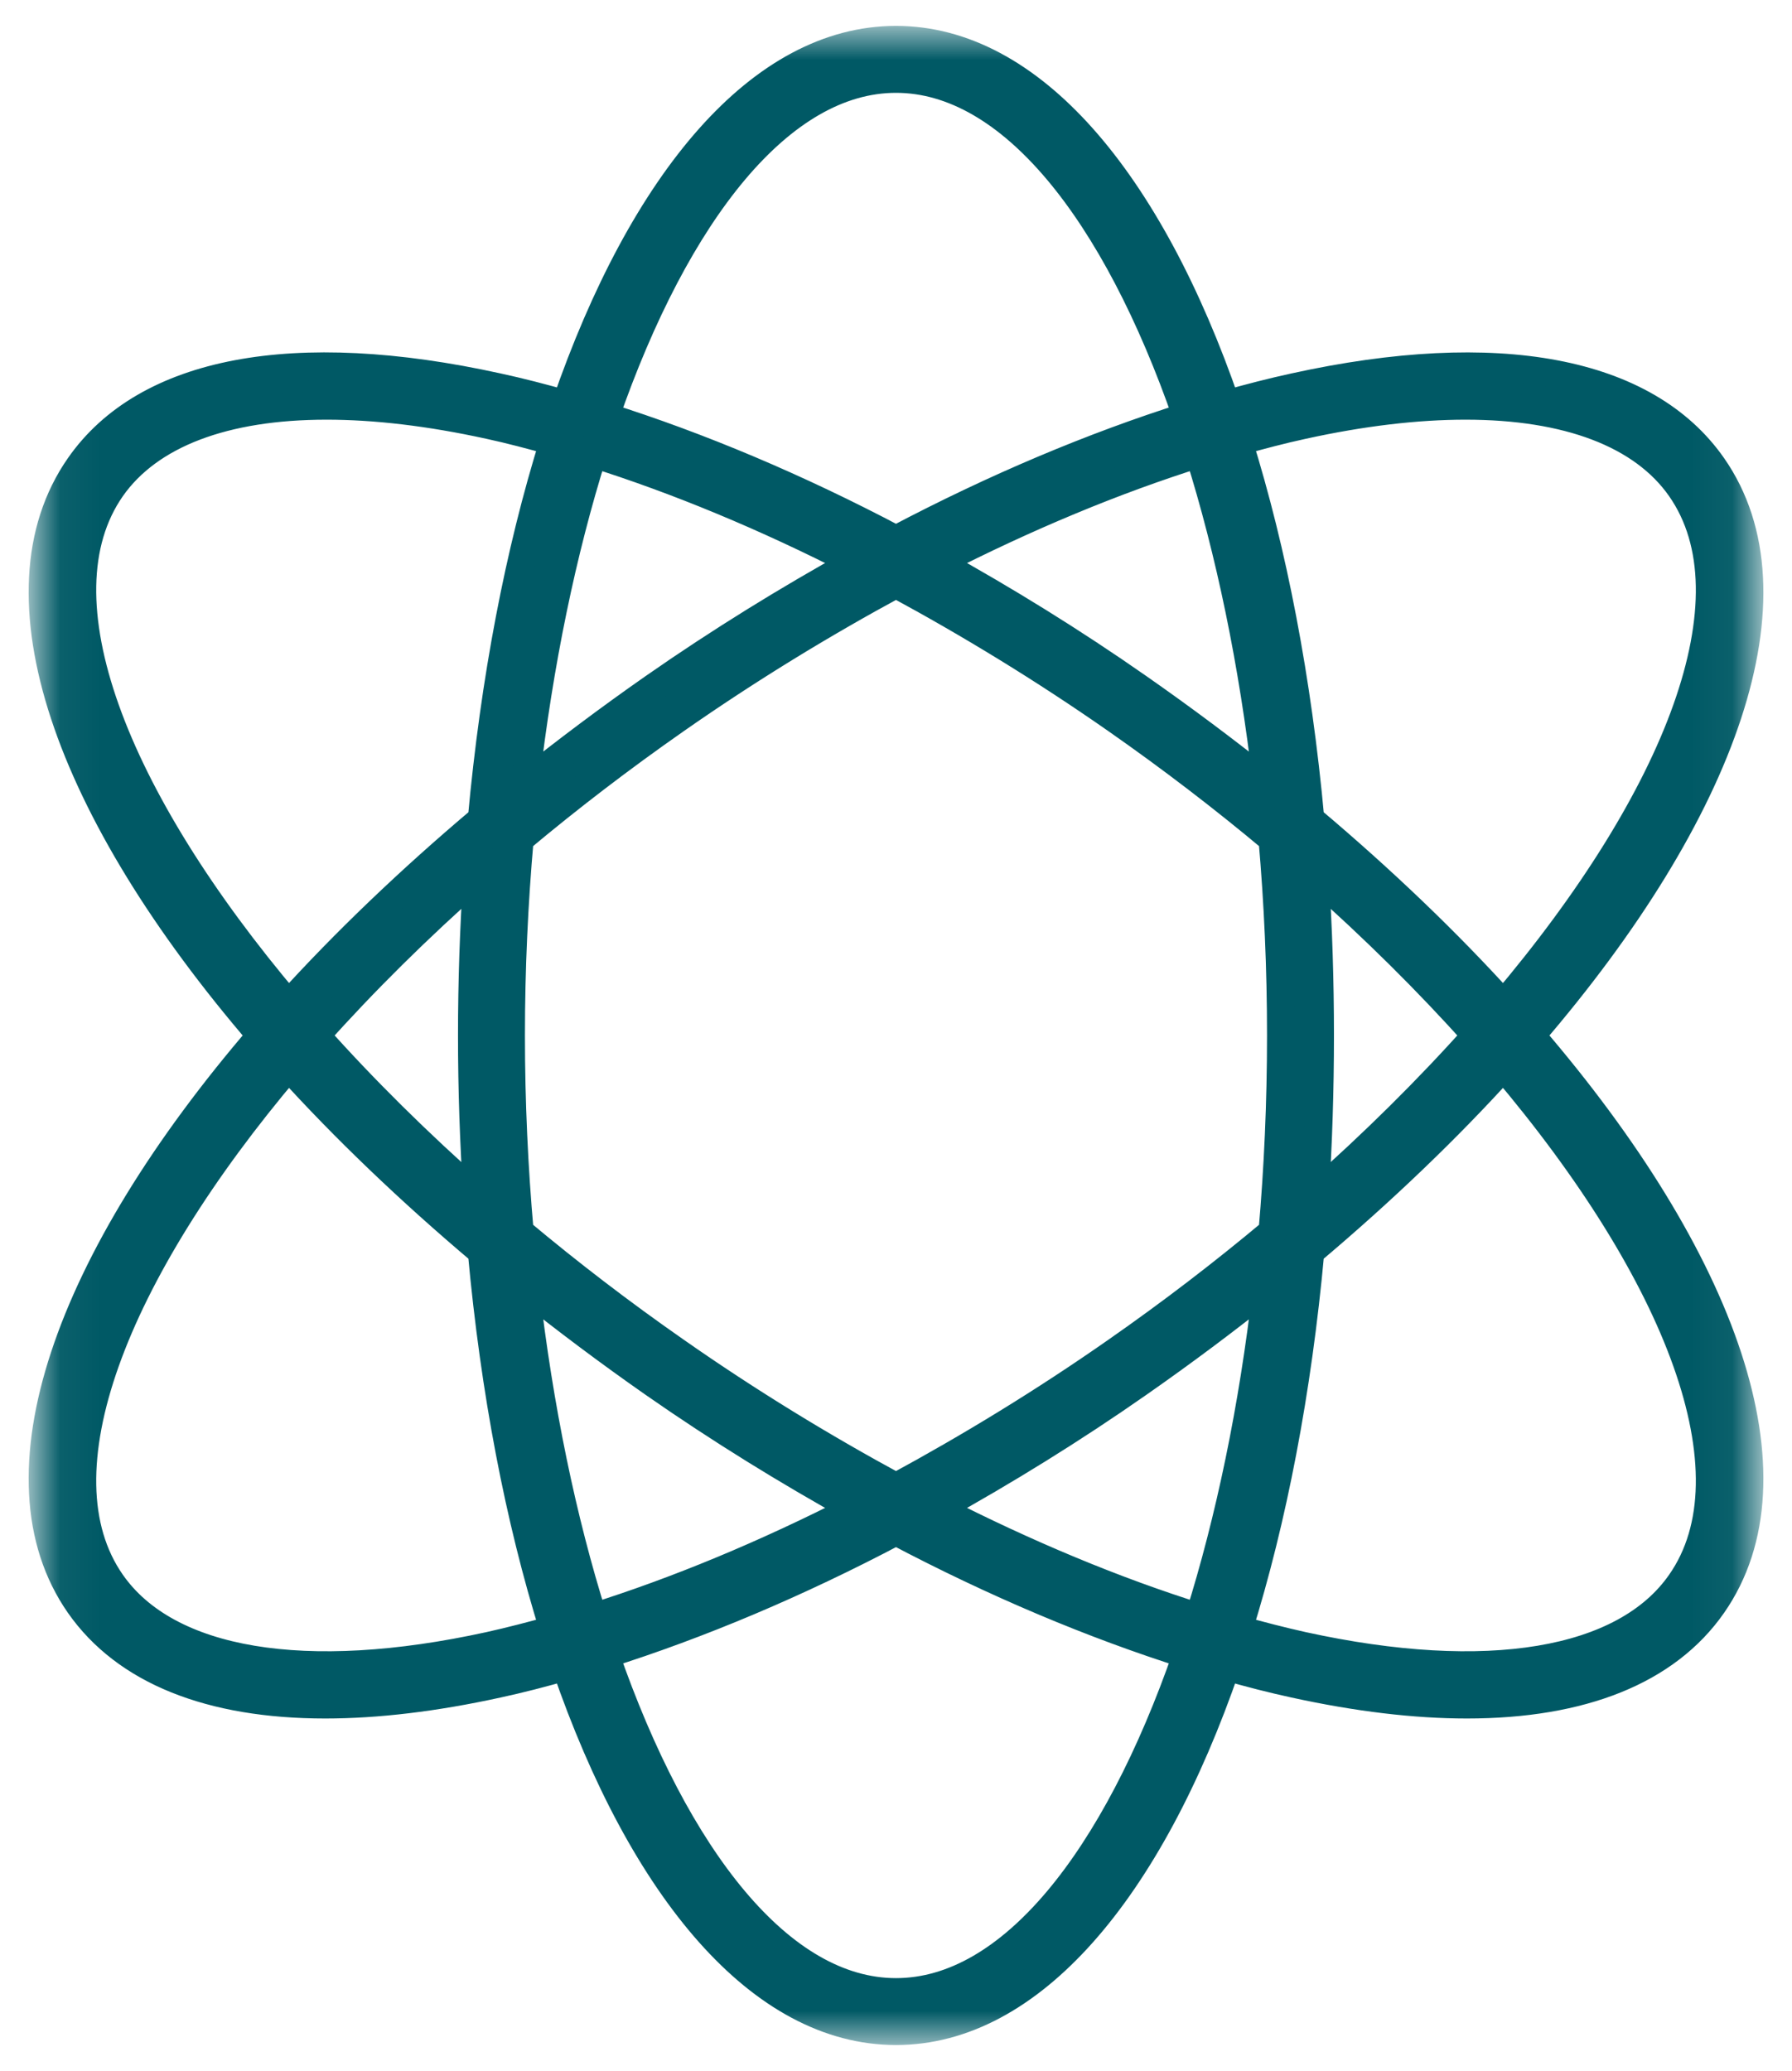<svg xmlns="http://www.w3.org/2000/svg" fill="none" viewBox="0 0 45 52" height="52" width="45">
<mask height="52" width="45" y="0" x="0" maskUnits="userSpaceOnUse" style="mask-type:luminance" id="mask0_1095_2791">
<path stroke-width="0.7" stroke="white" fill="white" d="M1.07 1H43.93V51H1.07V1Z"></path>
</mask>
<g mask="url(#mask0_1095_2791)">
<path stroke-width="0.7" stroke="#005965" fill="#005965" d="M42.203 39.739C40.797 41.762 37.335 42.336 32.715 41.324C32.187 41.207 31.644 41.066 31.101 40.915C31.965 38.152 32.585 34.937 32.906 31.43C34.719 29.902 36.347 28.34 37.754 26.785C42.168 31.989 44.113 37.004 42.203 39.739ZM30.109 40.61C27.992 39.946 25.781 39.027 23.539 37.88C25.23 36.942 26.925 35.898 28.589 34.735C29.715 33.949 30.789 33.145 31.812 32.328C31.465 35.359 30.879 38.165 30.109 40.61ZM22.5 50.02C19.62 50.02 16.988 46.696 15.199 41.544C17.55 40.801 20.015 39.766 22.5 38.453C24.988 39.766 27.453 40.801 29.801 41.544C28.012 46.696 25.383 50.02 22.5 50.02ZM13.191 32.328C14.214 33.145 15.285 33.949 16.41 34.735C18.078 35.898 19.773 36.942 21.465 37.88C19.223 39.027 17.007 39.946 14.894 40.61C14.124 38.165 13.539 35.359 13.191 32.328ZM12.288 41.324C7.668 42.336 4.206 41.762 2.796 39.739C0.89 37.004 2.835 31.989 7.246 26.785C8.656 28.34 10.285 29.902 12.097 31.43C12.418 34.937 13.038 38.152 13.902 40.915C13.355 41.066 12.816 41.207 12.288 41.324ZM11.984 30.008C10.488 28.687 9.132 27.344 7.933 26C9.132 24.657 10.488 23.313 11.984 21.992C11.898 23.297 11.851 24.633 11.851 26C11.851 27.367 11.898 28.703 11.984 30.008ZM2.796 12.261C3.753 10.894 5.645 10.188 8.202 10.188C9.421 10.188 10.793 10.348 12.288 10.676C12.816 10.79 13.355 10.934 13.902 11.086C13.038 13.848 12.418 17.063 12.097 20.571C10.285 22.098 8.656 23.66 7.246 25.215C2.835 20.012 0.89 15 2.796 12.261ZM14.894 11.39C17.007 12.055 19.223 12.973 21.465 14.121C19.773 15.058 18.078 16.102 16.41 17.265C15.285 18.051 14.214 18.856 13.191 19.672C13.539 16.641 14.124 13.836 14.894 11.39ZM22.5 1.981C25.383 1.981 28.012 5.305 29.801 10.457C27.453 11.199 24.988 12.234 22.5 13.547C20.015 12.234 17.55 11.199 15.199 10.457C16.988 5.305 19.62 1.981 22.5 1.981ZM31.812 19.672C30.789 18.856 29.715 18.051 28.589 17.265C26.925 16.102 25.23 15.058 23.539 14.121C25.781 12.973 27.992 12.055 30.109 11.39C30.879 13.836 31.465 16.641 31.812 19.672ZM32.167 26C32.167 27.684 32.093 29.332 31.953 30.93C30.722 31.961 29.414 32.965 28.031 33.929C26.207 35.204 24.348 36.336 22.5 37.337C20.652 36.336 18.796 35.204 16.973 33.929C15.59 32.965 14.281 31.961 13.051 30.93C12.91 29.332 12.832 27.684 12.832 26C12.832 24.316 12.91 22.668 13.051 21.07C14.281 20.039 15.59 19.036 16.973 18.07C18.796 16.797 20.652 15.664 22.5 14.665C24.348 15.664 26.207 16.797 28.031 18.07C29.414 19.036 30.722 20.039 31.953 21.07C32.093 22.668 32.167 24.316 32.167 26ZM33.02 21.992C34.511 23.313 35.867 24.657 37.066 26C35.867 27.344 34.511 28.687 33.02 30.008C33.105 28.703 33.148 27.367 33.148 26C33.148 24.633 33.105 23.297 33.02 21.992ZM32.715 10.676C34.207 10.348 35.582 10.188 36.801 10.188C39.355 10.188 41.25 10.894 42.203 12.261C44.113 15 42.168 20.012 37.754 25.215C36.347 23.66 34.719 22.098 32.906 20.571C32.585 17.063 31.965 13.848 31.101 11.086C31.644 10.934 32.187 10.79 32.715 10.676ZM43.008 11.704C41.336 9.304 37.605 8.597 32.504 9.719C31.945 9.84 31.37 9.989 30.793 10.152C28.859 4.535 25.886 1 22.5 1C19.113 1 16.145 4.535 14.207 10.152C13.628 9.989 13.058 9.84 12.496 9.719C7.394 8.597 3.663 9.301 1.992 11.704C-0.246 14.914 1.707 20.367 6.554 26C1.707 31.637 -0.246 37.086 1.992 40.297C3.148 41.953 5.281 42.801 8.168 42.801C9.464 42.801 10.914 42.629 12.496 42.282C13.058 42.161 13.628 42.013 14.207 41.847C16.145 47.466 19.113 51 22.5 51C25.886 51 28.859 47.466 30.793 41.847C31.37 42.013 31.945 42.161 32.504 42.282C34.089 42.629 35.539 42.801 36.836 42.801C39.722 42.801 41.856 41.953 43.008 40.297C45.246 37.086 43.297 31.637 38.449 26C43.297 20.367 45.246 14.914 43.008 11.704Z"></path>
</g>
</svg>
